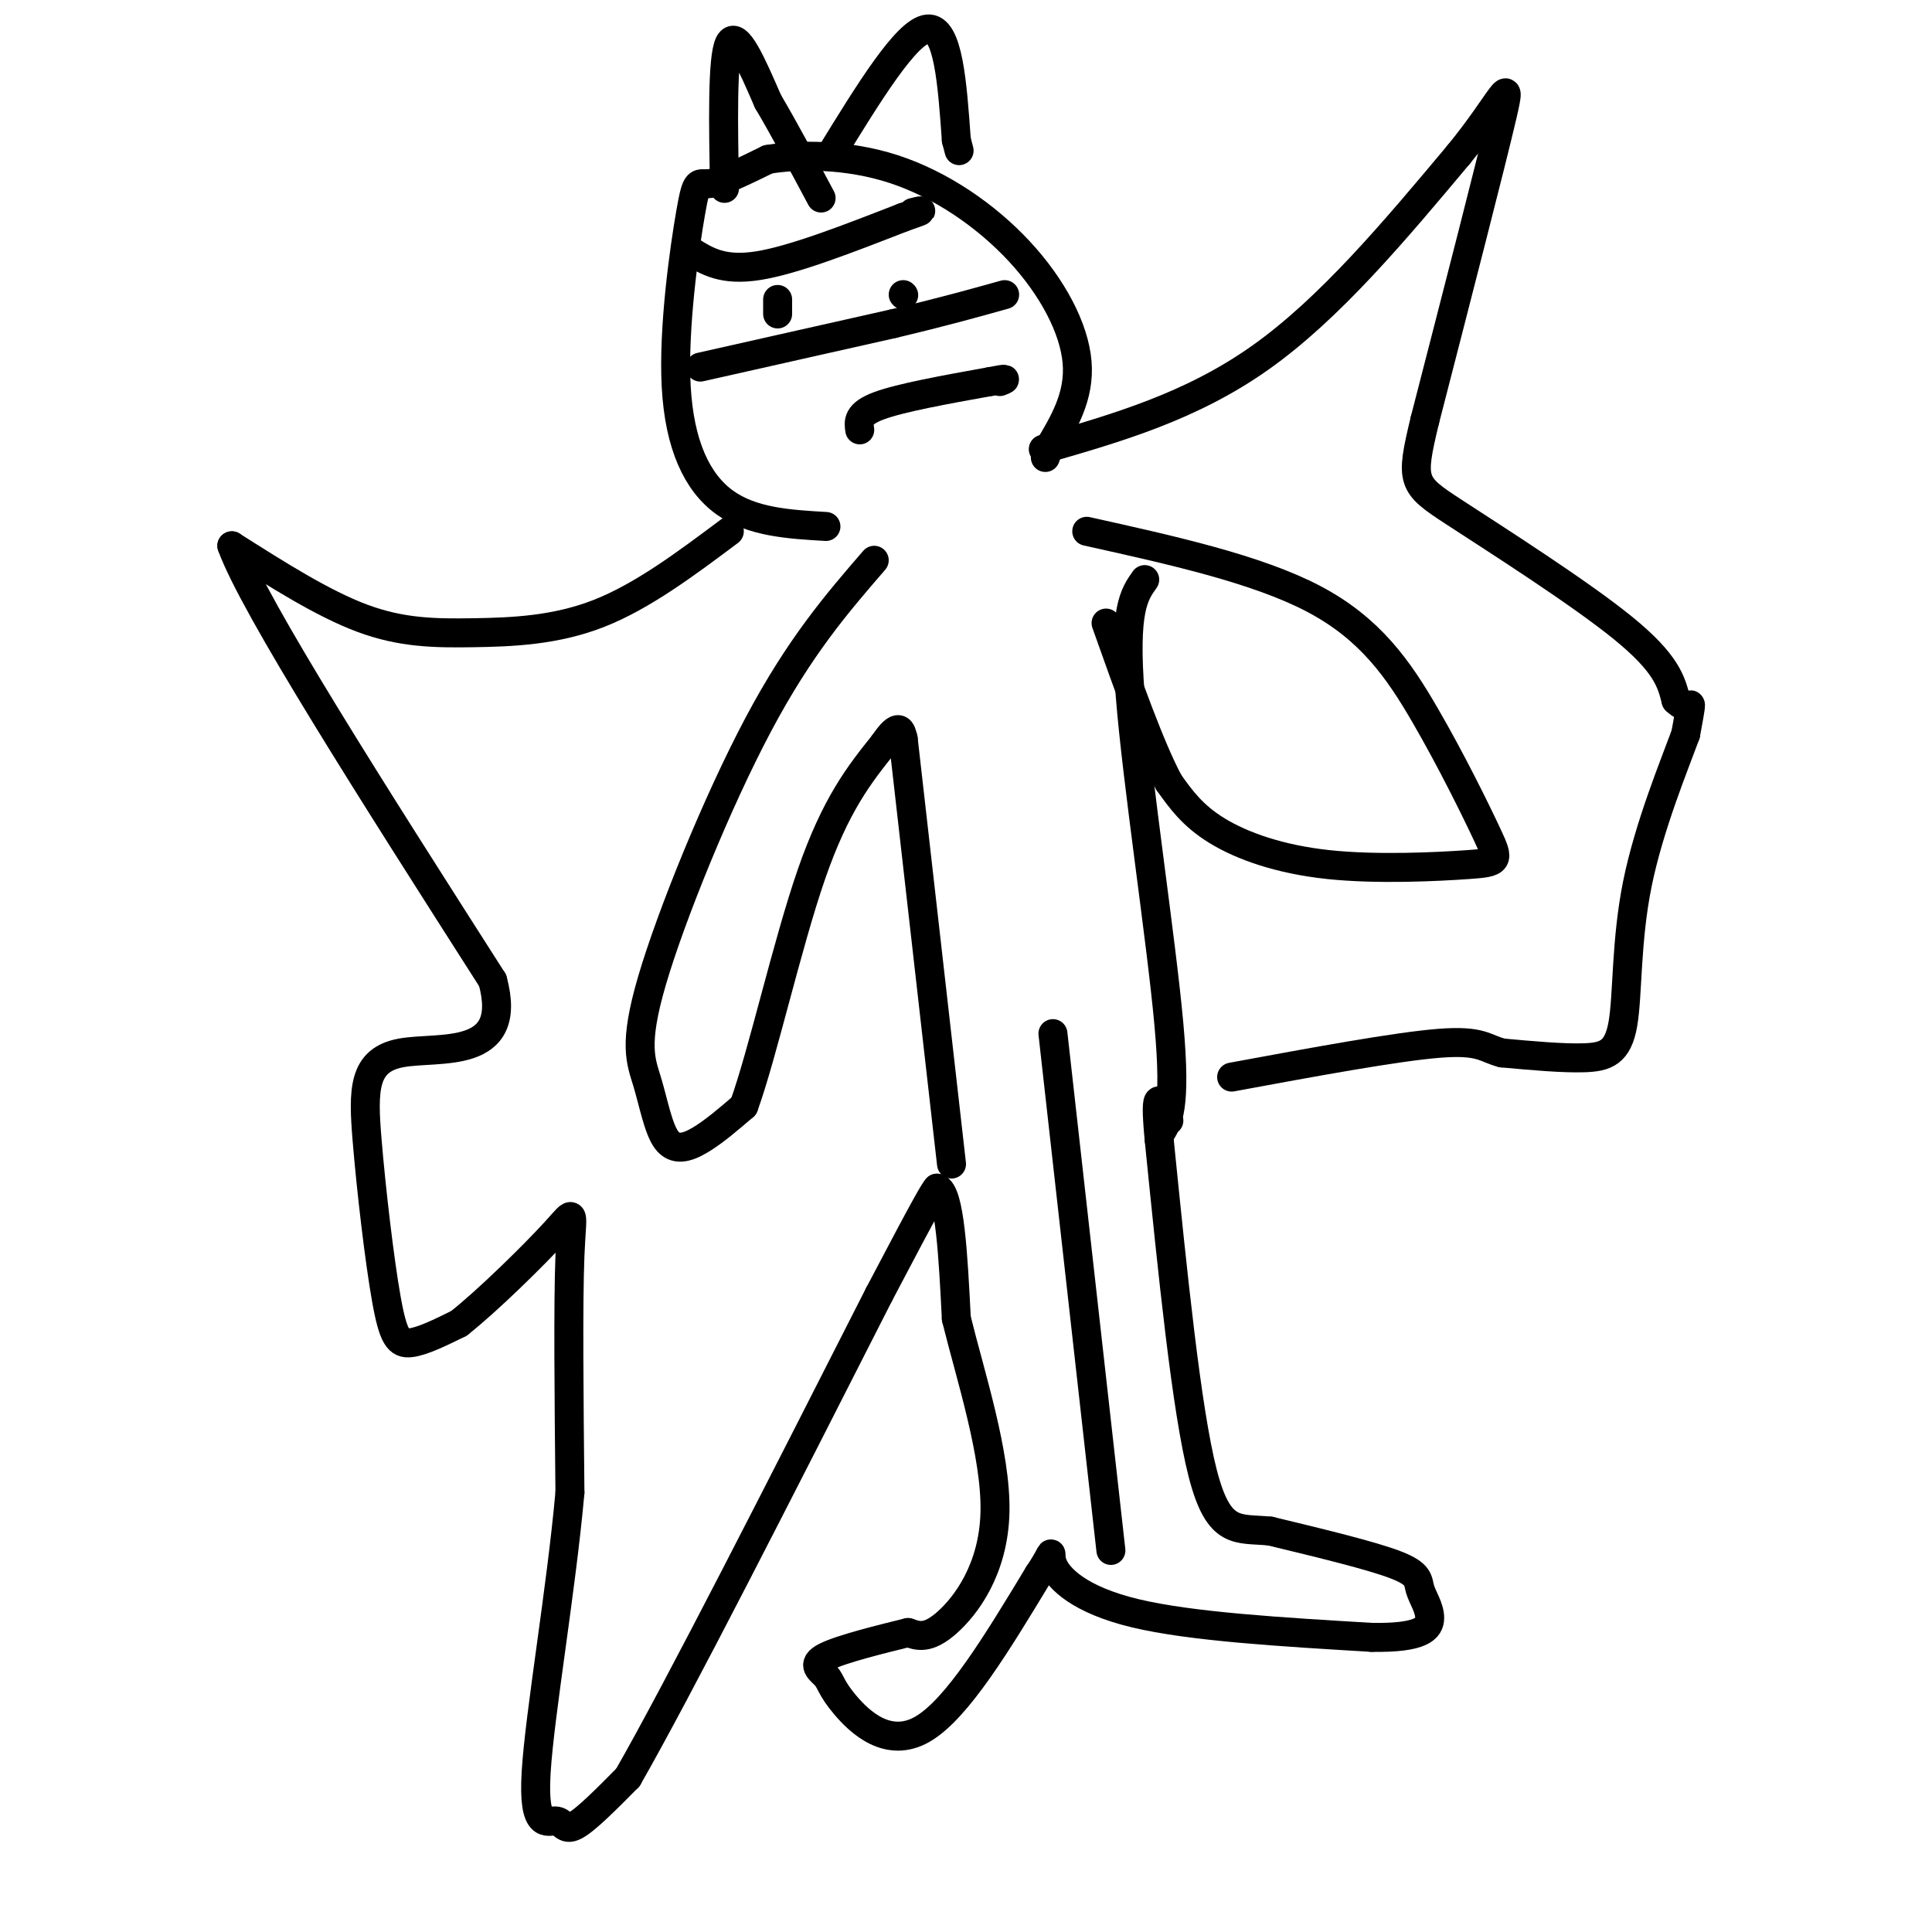 <svg viewBox='0 0 400 400' version='1.1' xmlns='http://www.w3.org/2000/svg' xmlns:xlink='http://www.w3.org/1999/xlink'><g fill='none' stroke='rgb(0,0,0)' stroke-width='6' stroke-linecap='round' stroke-linejoin='round'><path d='M151,110c-8.994,6.732 -17.988,13.464 -27,17c-9.012,3.536 -18.042,3.875 -26,4c-7.958,0.125 -14.845,0.036 -23,-3c-8.155,-3.036 -17.577,-9.018 -27,-15'/><path d='M48,113c4.500,12.500 29.250,51.250 54,90'/><path d='M102,203c4.527,16.722 -11.154,13.528 -19,15c-7.846,1.472 -7.856,7.611 -7,18c0.856,10.389 2.576,25.028 4,33c1.424,7.972 2.550,9.278 5,9c2.450,-0.278 6.225,-2.139 10,-4'/><path d='M95,274c5.893,-4.631 15.625,-14.208 20,-19c4.375,-4.792 3.393,-4.798 3,5c-0.393,9.798 -0.196,29.399 0,49'/><path d='M118,309c-1.799,20.158 -6.297,46.053 -7,58c-0.703,11.947 2.388,9.947 4,10c1.612,0.053 1.746,2.158 4,1c2.254,-1.158 6.627,-5.579 11,-10'/><path d='M130,368c10.500,-18.333 31.250,-59.167 52,-100'/><path d='M182,268c10.667,-20.333 11.333,-21.167 12,-22'/><path d='M194,246c2.667,0.833 3.333,13.917 4,27'/><path d='M198,273c2.929,11.881 8.250,28.083 8,40c-0.250,11.917 -6.071,19.548 -10,23c-3.929,3.452 -5.964,2.726 -8,2'/><path d='M188,338c-5.071,1.248 -13.748,3.368 -17,5c-3.252,1.632 -1.078,2.778 0,4c1.078,1.222 1.059,2.521 4,6c2.941,3.479 8.840,9.137 16,5c7.160,-4.137 15.580,-18.068 24,-32'/><path d='M215,326c3.964,-5.940 1.875,-4.792 3,-2c1.125,2.792 5.464,7.226 17,10c11.536,2.774 30.268,3.887 49,5'/><path d='M284,339c10.423,0.174 11.979,-1.892 12,-4c0.021,-2.108 -1.494,-4.260 -2,-6c-0.506,-1.740 -0.002,-3.069 -5,-5c-4.998,-1.931 -15.499,-4.466 -26,-7'/><path d='M263,317c-6.756,-0.689 -10.644,1.089 -14,-12c-3.356,-13.089 -6.178,-41.044 -9,-69'/><path d='M240,236c-1.167,-12.167 0.417,-8.083 2,-4'/><path d='M171,109c-7.665,-0.447 -15.330,-0.893 -21,-5c-5.670,-4.107 -9.344,-11.874 -10,-24c-0.656,-12.126 1.708,-28.611 3,-36c1.292,-7.389 1.512,-5.683 4,-6c2.488,-0.317 7.244,-2.659 12,-5'/><path d='M159,33c6.380,-1.041 16.329,-1.145 26,2c9.671,3.145 19.065,9.539 26,17c6.935,7.461 11.410,15.989 12,23c0.590,7.011 -2.705,12.506 -6,18'/><path d='M217,93c-1.000,3.000 -0.500,1.500 0,0'/><path d='M161,62c0.000,0.000 0.000,3.000 0,3'/><path d='M187,61c0.000,0.000 0.100,0.100 0.1,0.1'/><path d='M145,76c0.000,0.000 40.000,-9.000 40,-9'/><path d='M185,67c10.500,-2.500 16.750,-4.250 23,-6'/><path d='M143,52c3.333,2.083 6.667,4.167 14,3c7.333,-1.167 18.667,-5.583 30,-10'/><path d='M187,45c5.333,-1.833 3.667,-1.417 2,-1'/><path d='M150,39c-0.250,-13.500 -0.500,-27.000 1,-30c1.500,-3.000 4.750,4.500 8,12'/><path d='M159,21c3.167,5.333 7.083,12.667 11,20'/><path d='M172,32c7.833,-12.750 15.667,-25.500 20,-26c4.333,-0.500 5.167,11.250 6,23'/><path d='M198,29c1.000,3.833 0.500,1.917 0,0'/><path d='M178,89c-0.250,-1.667 -0.500,-3.333 4,-5c4.500,-1.667 13.750,-3.333 23,-5'/><path d='M205,79c4.167,-0.833 3.083,-0.417 2,0'/><path d='M216,93c15.333,-4.417 30.667,-8.833 45,-19c14.333,-10.167 27.667,-26.083 41,-42'/><path d='M302,32c9.089,-11.111 11.311,-17.889 9,-8c-2.311,9.889 -9.156,36.444 -16,63'/><path d='M295,87c-3.071,12.798 -2.750,13.292 6,19c8.750,5.708 25.929,16.631 35,24c9.071,7.369 10.036,11.185 11,15'/><path d='M347,145c2.422,2.289 2.978,0.511 3,1c0.022,0.489 -0.489,3.244 -1,6'/><path d='M349,152c-2.311,6.306 -7.589,19.072 -10,31c-2.411,11.928 -1.957,23.019 -3,29c-1.043,5.981 -3.584,6.852 -8,7c-4.416,0.148 -10.708,-0.426 -17,-1'/><path d='M311,218c-3.622,-0.911 -4.178,-2.689 -13,-2c-8.822,0.689 -25.911,3.844 -43,7'/><path d='M181,116c-7.704,8.911 -15.408,17.821 -24,34c-8.592,16.179 -18.073,39.625 -22,53c-3.927,13.375 -2.300,16.678 -1,21c1.300,4.322 2.273,9.664 4,12c1.727,2.336 4.208,1.668 7,0c2.792,-1.668 5.896,-4.334 9,-7'/><path d='M154,229c3.844,-10.556 8.956,-33.444 14,-48c5.044,-14.556 10.022,-20.778 15,-27'/><path d='M183,154c3.167,-4.667 3.583,-2.833 4,-1'/><path d='M225,110c17.636,3.912 35.271,7.824 47,14c11.729,6.176 17.550,14.617 23,24c5.450,9.383 10.529,19.708 13,25c2.471,5.292 2.332,5.553 -4,6c-6.332,0.447 -18.859,1.082 -29,0c-10.141,-1.082 -17.898,-3.881 -23,-7c-5.102,-3.119 -7.551,-6.560 -10,-10'/><path d='M242,162c-3.833,-7.167 -8.417,-20.083 -13,-33'/><path d='M187,153c0.000,0.000 10.000,88.000 10,88'/><path d='M218,214c0.000,0.000 12.000,107.000 12,107'/><path d='M237,120c-2.200,3.089 -4.400,6.178 -3,24c1.400,17.822 6.400,50.378 8,68c1.600,17.622 -0.200,20.311 -2,23'/></g>
</svg>